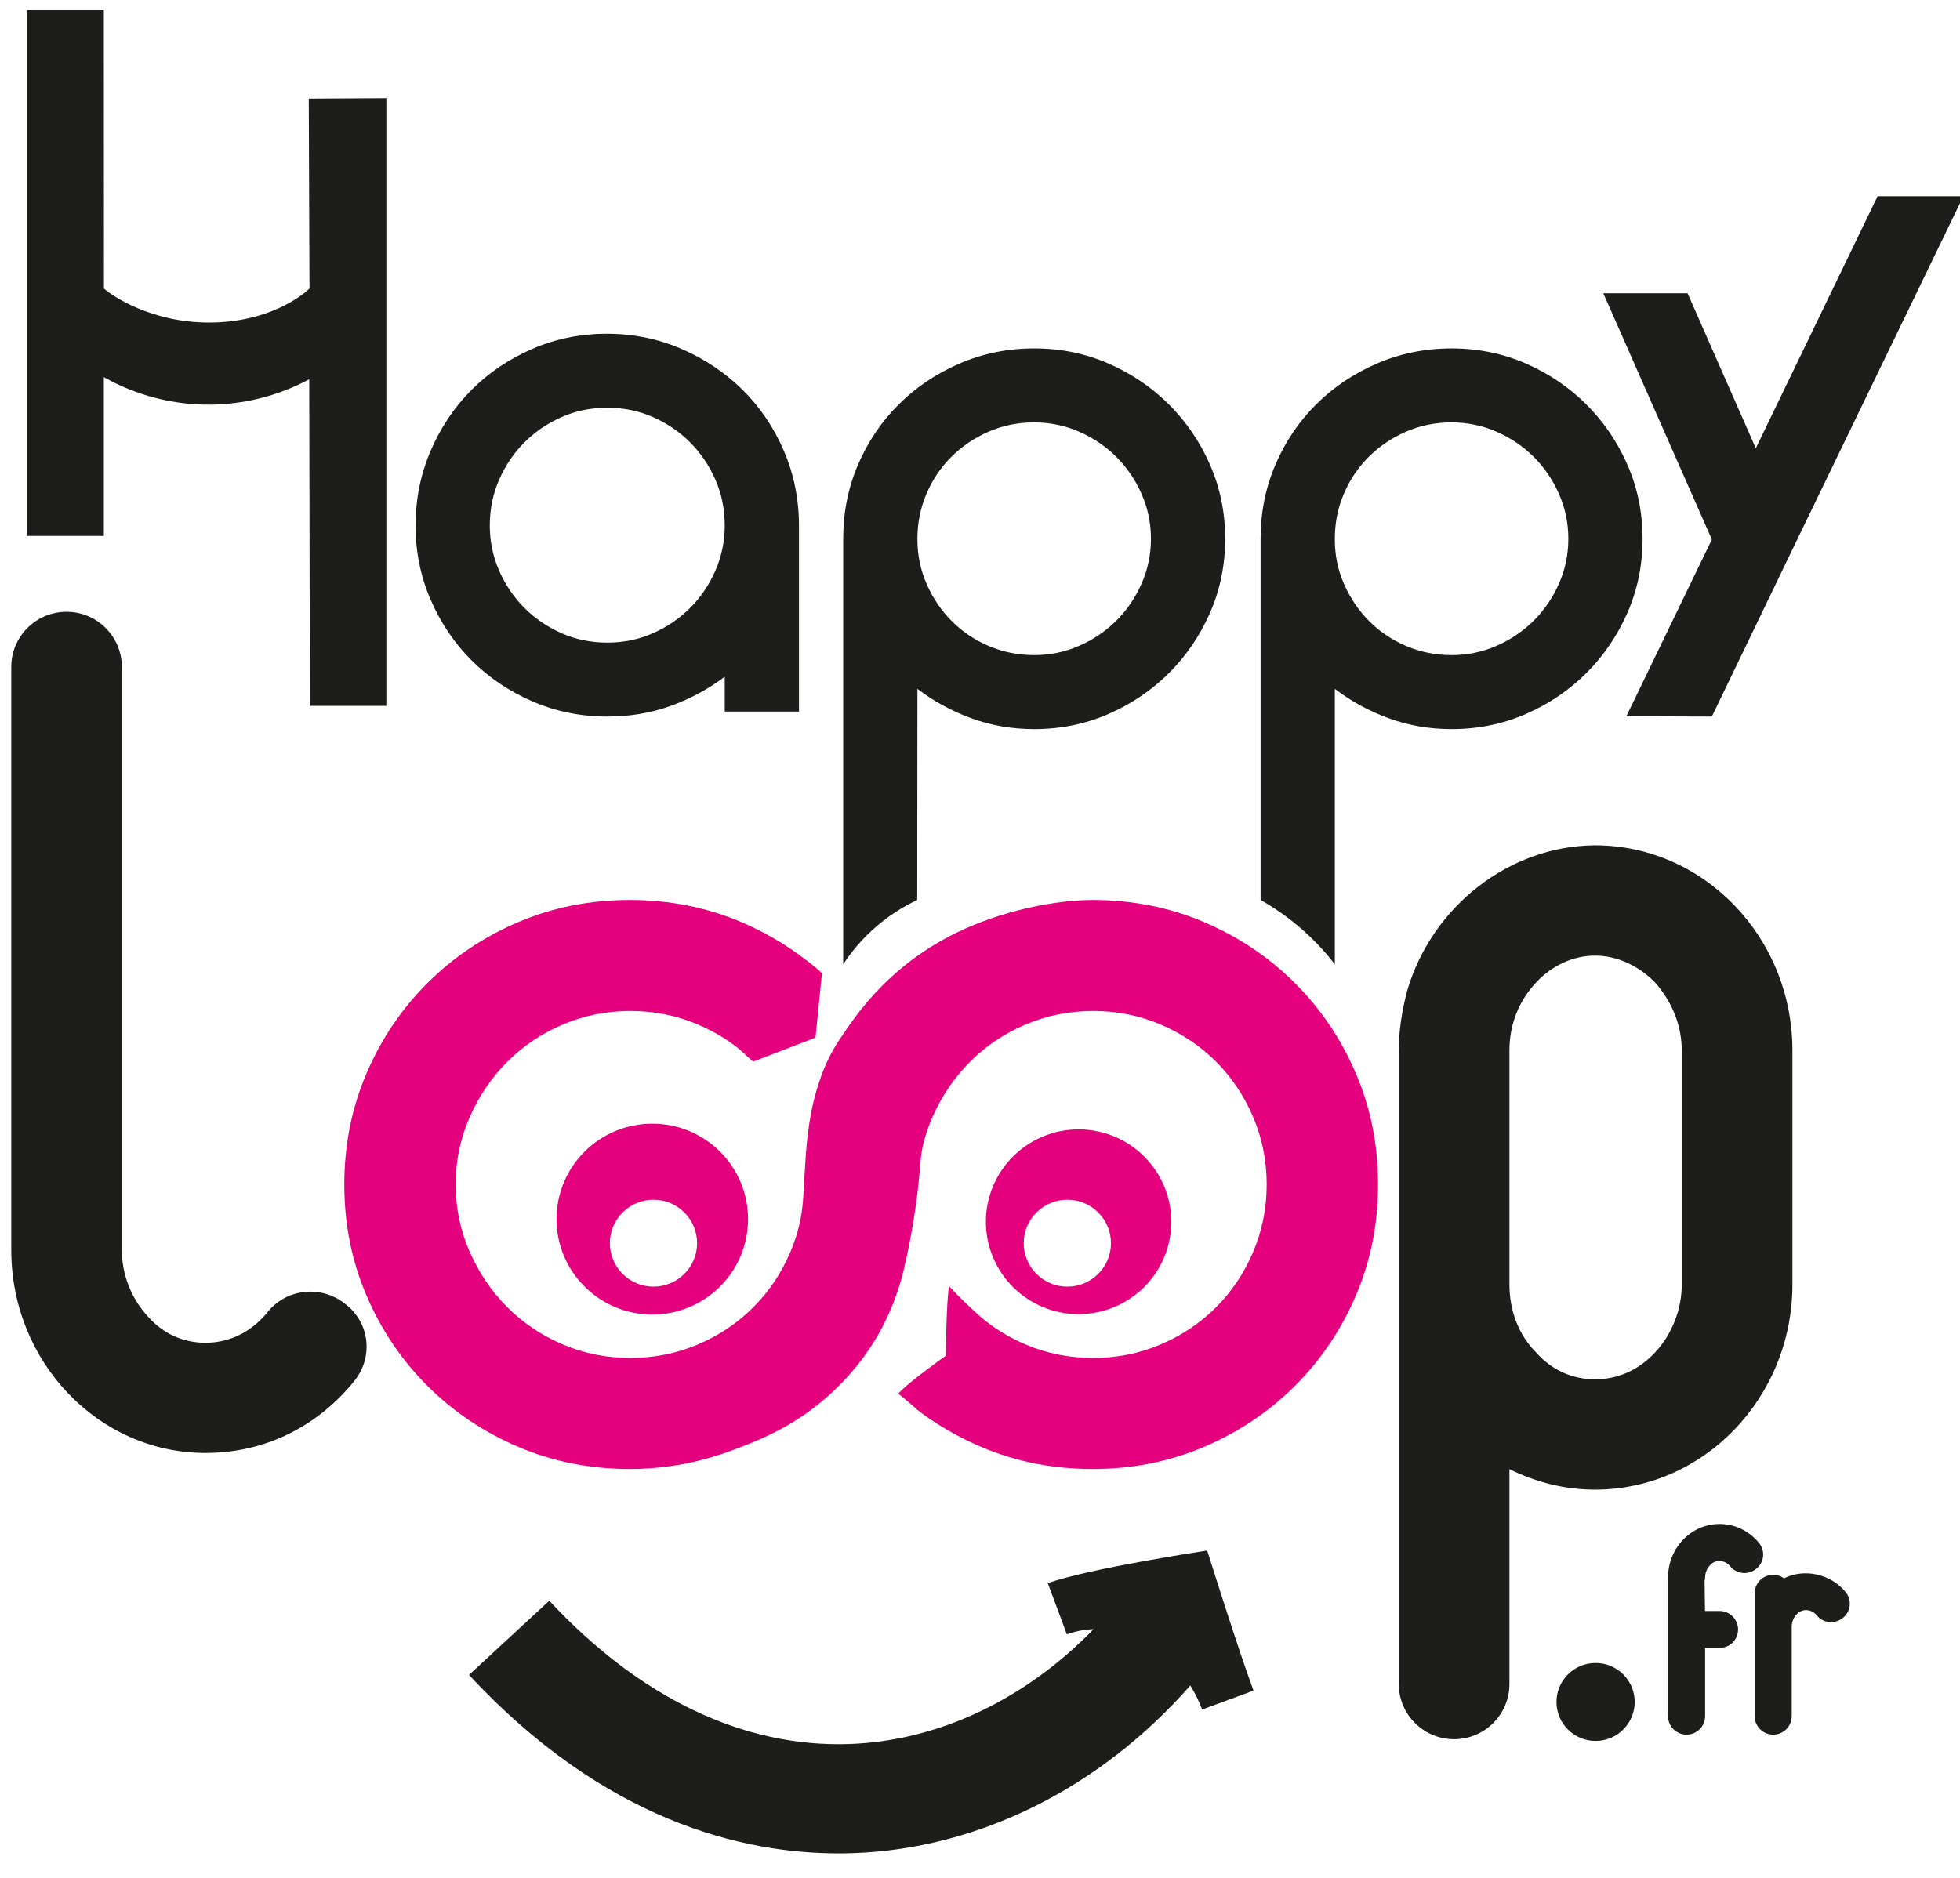 <?xml version="1.0" encoding="UTF-8" standalone="no"?> <svg xmlns="http://www.w3.org/2000/svg" xmlns:xlink="http://www.w3.org/1999/xlink" xmlns:serif="http://www.serif.com/" width="100%" height="100%" viewBox="0 0 72 69" version="1.1" xml:space="preserve" style="fill-rule:evenodd;clip-rule:evenodd;stroke-linejoin:round;stroke-miterlimit:2;"> <g transform="matrix(1,0,0,1,-3313,-7159)"> <g transform="matrix(1.5,0,0,1.072,3267.35,7128.66)"> <g transform="matrix(0.076,0,0,0.106,24.194,17.522)"> <g transform="matrix(1,0,0,1,519.014,520.605)"> <path d="M0,-71.79C-4.764,-82.94 -11.326,-92.699 -19.692,-101.061C-28.053,-109.426 -37.814,-115.988 -48.966,-120.753C-60.116,-125.512 -72.084,-127.896 -84.857,-127.896C-91.192,-127.896 -104.898,-126.774 -120.75,-120.753C-149.158,-109.962 -161.552,-89.889 -166.189,-83.053C-170.714,-76.382 -172.617,-70.283 -173.778,-66.383C-176.616,-56.857 -177.192,-46.949 -177.556,-40.691C-177.608,-39.79 -177.75,-38.22 -177.866,-35.894C-178.096,-31.315 -178.229,-26.755 -179.888,-20.777C-180.517,-18.516 -181.291,-16.294 -182.211,-14.114C-185.109,-7.26 -189.103,-1.275 -194.196,3.832C-199.295,8.945 -205.256,12.952 -212.091,15.855C-218.926,18.764 -226.157,20.21 -233.797,20.21C-241.443,20.21 -248.687,18.764 -255.516,15.855C-262.35,12.952 -268.312,8.945 -273.405,3.832C-278.504,-1.275 -282.554,-7.26 -285.565,-14.114C-288.577,-20.966 -290.081,-28.227 -290.081,-35.894C-290.081,-43.562 -288.577,-50.82 -285.565,-57.675C-282.554,-64.526 -278.504,-70.511 -273.405,-75.624C-268.312,-80.731 -262.35,-84.738 -255.516,-87.644C-248.687,-90.547 -241.443,-92.002 -233.797,-92.002C-226.157,-92.002 -218.926,-90.547 -212.091,-87.644C-207.434,-85.665 -203.183,-83.174 -199.334,-80.172C-197.674,-78.877 -197.05,-77.999 -194.196,-75.624C-192.182,-73.947 -195.321,-76.459 -194.196,-75.624L-174.132,-83.394L-172.059,-104.195C-174.223,-106.292 -175.007,-106.847 -178.724,-109.63C-184.625,-114.049 -191.076,-117.76 -198.081,-120.753C-209.232,-125.512 -221.2,-127.896 -233.973,-127.896C-246.752,-127.896 -258.714,-125.512 -269.866,-120.753C-281.017,-115.988 -290.778,-109.426 -299.139,-101.061C-307.505,-92.699 -314.073,-82.94 -318.832,-71.79C-323.596,-60.639 -325.973,-48.671 -325.973,-35.894C-325.973,-23.115 -323.596,-11.153 -318.832,-0.002C-314.073,11.148 -307.505,20.907 -299.139,29.272C-290.778,37.634 -281.017,44.202 -269.866,48.961C-258.714,53.726 -246.752,56.106 -233.973,56.106C-216.726,56.106 -204.12,51.317 -198.081,48.961C-191.264,46.301 -180.511,41.989 -169.595,32.076C-159.976,23.34 -154.918,14.51 -153.406,11.746C-148.718,3.176 -146.593,-4.583 -145.752,-8.117C-144.233,-14.5 -143.28,-19.769 -142.687,-23.444C-142.099,-27.081 -141.498,-30.804 -140.965,-35.894C-140.241,-42.808 -140.399,-45.381 -139.099,-50.179C-138.408,-52.728 -137.525,-55.228 -136.45,-57.675C-133.438,-64.526 -129.388,-70.511 -124.289,-75.624C-119.196,-80.731 -113.234,-84.738 -106.399,-87.644C-99.57,-90.547 -92.328,-92.002 -84.682,-92.002C-77.042,-92.002 -69.811,-90.547 -62.976,-87.644C-56.141,-84.738 -50.18,-80.731 -45.08,-75.624C-39.987,-70.511 -35.994,-64.526 -33.096,-57.675C-30.203,-50.82 -28.751,-43.562 -28.751,-35.894C-28.751,-28.227 -30.203,-20.966 -33.096,-14.114C-35.994,-7.26 -39.987,-1.275 -45.08,3.832C-50.18,8.945 -56.141,12.952 -62.976,15.855C-69.811,18.764 -77.042,20.21 -84.682,20.21C-92.328,20.21 -99.57,18.764 -106.399,15.855C-111.08,13.867 -115.351,11.361 -119.214,8.338C-120.878,7.034 -122.012,5.963 -124.289,3.832C-127.189,1.119 -129.49,-1.269 -131.103,-3.011C-132.013,2.203 -132.127,19.473 -132.127,19.473C-132.127,19.473 -144.418,28.182 -147.455,31.735C-146.457,32.538 -145.032,33.706 -143.345,35.162C-142.213,36.138 -141.402,36.865 -141.317,36.941C-140.112,38.017 -132.294,44.028 -120.75,48.961C-109.599,53.726 -97.637,56.106 -84.857,56.106C-72.084,56.106 -60.116,53.726 -48.966,48.961C-37.814,44.202 -28.053,37.634 -19.692,29.272C-11.326,20.907 -4.764,11.148 0,-0.002C4.759,-11.153 7.142,-23.115 7.142,-35.894C7.142,-48.671 4.759,-60.639 0,-71.79" style="fill:rgb(229,0,126);fill-rule:nonzero;"></path> </g> <g transform="matrix(1,0,0,1,292.669,474.069)"> <path d="M0,43.679C-7.762,43.679 -14.055,37.386 -14.055,29.624C-14.055,21.862 -7.762,15.57 0,15.57C7.762,15.57 14.054,21.862 14.054,29.624C14.054,37.386 7.762,43.679 0,43.679M-0.382,-9.017C-17.424,-9.017 -31.239,4.797 -31.239,21.839C-31.239,38.881 -17.424,52.696 -0.382,52.696C16.659,52.696 30.475,38.881 30.475,21.839C30.475,4.797 16.659,-9.017 -0.382,-9.017" style="fill:rgb(229,0,126);fill-rule:nonzero;"></path> </g> <g transform="matrix(1,0,0,1,426.028,475.795)"> <path d="M0,41.953C-7.763,41.953 -14.055,35.66 -14.055,27.898C-14.055,20.136 -7.763,13.844 0,13.844C7.762,13.844 14.054,20.136 14.054,27.898C14.054,35.66 7.762,41.953 0,41.953M3.628,-8.894C-12.869,-8.894 -26.242,4.479 -26.242,20.976C-26.242,37.474 -12.869,50.847 3.628,50.847C20.125,50.847 33.498,37.474 33.498,20.976C33.498,4.479 20.125,-8.894 3.628,-8.894" style="fill:rgb(229,0,126);fill-rule:nonzero;"></path> </g> <g transform="matrix(1,0,0,1,687.125,333.403)"> <path d="M0,-168.261L-39.247,-86.749L-61.232,-136.856L-88.384,-136.856L-53.413,-57.255L-80.963,-0.092L-53.415,0L-40.407,-27.065L-26.24,-56.559L27.638,-168.261L0,-168.261Z" style="fill:rgb(29,29,27);fill-rule:nonzero;"></path> </g> <g transform="matrix(1,0,0,1,181.588,301.361)"> <path d="M0,-167.773L25.005,-167.912L25.005,28.588L0.353,28.588L0.157,-77.021C-5.287,-74.084 -17.53,-68.428 -33.968,-68.824C-49.335,-69.194 -60.674,-74.669 -66.031,-77.704L-66.031,-26.366L-90.879,-26.366L-90.879,-196.361L-66.031,-196.361L-66,-106.361C-63.391,-103.921 -50.703,-95.478 -32.588,-95.361C-13.14,-95.236 -2.061,-104.08 0.235,-106.361L0,-167.773Z" style="fill:rgb(29,29,27);fill-rule:nonzero;"></path> </g> <g transform="matrix(1,0,0,1,277.779,233.538)"> <path d="M0,75.946C5.262,75.946 10.175,74.933 14.745,72.907C19.312,70.881 23.299,68.155 26.705,64.727C30.11,61.302 32.82,57.288 34.835,52.696C36.842,48.1 37.852,43.231 37.852,38.091C37.852,32.795 36.842,27.851 34.835,23.255C32.82,18.662 30.11,14.648 26.705,11.219C23.299,7.795 19.312,5.066 14.745,3.04C10.175,1.018 5.262,0.005 0,0.005C-5.265,0.005 -10.183,1.018 -14.749,3.04C-19.315,5.066 -23.303,7.795 -26.708,11.219C-30.114,14.648 -32.828,18.662 -34.835,23.255C-36.85,27.851 -37.855,32.795 -37.855,38.091C-37.855,43.231 -36.85,48.1 -34.835,52.696C-32.828,57.288 -30.114,61.302 -26.708,64.727C-23.303,68.155 -19.315,70.881 -14.749,72.907C-10.183,74.933 -5.265,75.946 0,75.946M-0.117,-23.918C8.38,-23.918 16.375,-22.292 23.87,-19.038C31.369,-15.787 37.935,-11.376 43.574,-5.801C49.214,-0.229 53.659,6.355 56.902,13.937C60.149,21.524 61.774,29.578 61.774,38.091L61.774,98.239L37.852,98.239L37.852,86.983C32.586,90.971 26.78,94.112 20.434,96.414C14.084,98.716 7.272,99.864 0,99.864C-8.516,99.864 -16.529,98.239 -24.036,94.988C-31.55,91.734 -38.089,87.323 -43.661,81.752C-49.236,76.176 -53.647,69.637 -56.898,62.127C-60.148,54.62 -61.774,46.607 -61.774,38.091C-61.774,29.578 -60.152,21.524 -56.909,13.937C-53.666,6.355 -49.259,-0.229 -43.699,-5.801C-38.135,-11.376 -31.607,-15.787 -24.111,-19.038C-16.612,-22.292 -8.614,-23.918 -0.117,-23.918" style="fill:rgb(29,29,27);fill-rule:nonzero;"></path> </g> <g transform="matrix(1,0,0,1,415.345,314.343)"> <path d="M0,-0.811C5.11,-0.811 9.948,-1.816 14.515,-3.827C19.081,-5.838 23.068,-8.548 26.478,-11.957C29.88,-15.359 32.59,-19.347 34.604,-23.917C36.615,-28.483 37.625,-33.321 37.625,-38.432C37.625,-43.542 36.615,-48.376 34.604,-52.946C32.59,-57.513 29.88,-61.5 26.478,-64.906C23.068,-68.311 19.081,-71.021 14.515,-73.033C9.948,-75.043 5.11,-76.053 0,-76.053C-5.266,-76.053 -10.179,-75.043 -14.745,-73.033C-19.315,-71.021 -23.303,-68.311 -26.705,-64.906C-30.114,-61.5 -32.783,-57.513 -34.718,-52.946C-36.657,-48.376 -37.621,-43.542 -37.621,-38.432L-37.621,-38.197C-37.621,-33.091 -36.615,-28.249 -34.601,-23.683C-32.59,-19.117 -29.88,-15.129 -26.474,-11.723C-23.068,-8.318 -19.081,-5.645 -14.515,-3.714C-9.948,-1.775 -5.106,-0.811 0,-0.811M0,-99.975C8.516,-99.975 16.491,-98.346 23.923,-95.096C31.354,-91.845 37.854,-87.434 43.431,-81.858C49.002,-76.287 53.417,-69.782 56.668,-62.351C59.918,-54.919 61.544,-46.944 61.544,-38.432C61.544,-29.915 59.918,-21.944 56.668,-14.513C53.417,-7.082 49.002,-0.577 43.431,4.995C37.854,10.57 31.354,14.981 23.923,18.232C16.491,21.486 8.516,23.112 0,23.112C-7.121,23.112 -13.856,21.948 -20.203,19.626C-26.553,17.306 -32.359,14.135 -37.621,10.106L-37.685,78.365C-41.689,80.263 -47.091,83.376 -52.486,88.403C-56.561,92.2 -59.488,96.024 -61.54,99.164L-61.54,-38.432C-61.54,-46.944 -59.956,-54.919 -56.781,-62.351C-53.609,-69.782 -49.232,-76.287 -43.657,-81.858C-38.085,-87.434 -31.546,-91.845 -24.036,-95.096C-16.525,-98.346 -8.516,-99.975 0,-99.975" style="fill:rgb(29,29,27);fill-rule:nonzero;"></path> </g> <g transform="matrix(1,0,0,1,624.013,597.753)"> <path d="M0,-156.379L0,-80.709C0,-72.557 -3.168,-64.507 -8.693,-58.623C-13.949,-53.007 -20.608,-50.04 -27.955,-50.04C-35.286,-50.04 -41.973,-53.066 -46.885,-58.677C-52.456,-64.242 -55.524,-72.066 -55.524,-80.709L-55.524,-156.379C-55.524,-164.79 -52.521,-172.425 -46.828,-178.468C-41.741,-183.922 -34.861,-187.05 -27.955,-187.05C-21.063,-187.05 -14.201,-183.982 -8.738,-178.516C-3.021,-172.042 0,-164.39 0,-156.379M-27.955,-222.712L-28.379,-222.712C-55.618,-222.315 -80.291,-203.126 -88.392,-175.986C-90.245,-169.043 -91.187,-162.446 -91.187,-156.379L-91.187,48.504C-91.187,58.335 -83.185,66.333 -73.351,66.333C-63.521,66.333 -55.524,58.335 -55.524,48.504L-55.524,-20.997C-46.642,-16.602 -37.386,-14.376 -27.955,-14.376C7.123,-14.376 35.662,-44.133 35.662,-80.709L35.662,-156.379C35.662,-192.955 7.123,-222.712 -27.955,-222.712" style="fill:rgb(29,29,27);fill-rule:nonzero;"></path> </g> <g transform="matrix(1,0,0,1,549.844,314.343)"> <path d="M0,-0.811C5.11,-0.811 9.948,-1.816 14.515,-3.827C19.08,-5.838 23.068,-8.548 26.478,-11.957C29.879,-15.359 32.59,-19.347 34.604,-23.917C36.615,-28.483 37.624,-33.321 37.624,-38.432C37.624,-43.542 36.615,-48.376 34.604,-52.946C32.59,-57.513 29.879,-61.5 26.478,-64.906C23.068,-68.311 19.08,-71.021 14.515,-73.033C9.948,-75.043 5.11,-76.053 0,-76.053C-5.266,-76.053 -10.18,-75.043 -14.745,-73.033C-19.315,-71.021 -23.303,-68.311 -26.705,-64.906C-30.114,-61.5 -32.783,-57.513 -34.719,-52.946C-36.657,-48.376 -37.621,-43.542 -37.621,-38.432L-37.621,-38.197C-37.621,-33.091 -36.616,-28.249 -34.603,-23.683C-32.59,-19.117 -29.88,-15.129 -26.475,-11.723C-23.068,-8.318 -19.081,-5.645 -14.515,-3.714C-9.949,-1.775 -5.106,-0.811 0,-0.811M0,-99.975C8.516,-99.975 16.491,-98.346 23.922,-95.096C31.354,-91.845 37.854,-87.434 43.43,-81.858C49.002,-76.287 53.417,-69.782 56.667,-62.351C59.918,-54.919 61.543,-46.944 61.543,-38.432C61.543,-29.915 59.918,-21.944 56.667,-14.513C53.417,-7.082 49.002,-0.577 43.43,4.995C37.854,10.57 31.354,14.981 23.922,18.232C16.491,21.486 8.516,23.112 0,23.112C-7.122,23.112 -13.857,21.948 -20.204,19.626C-26.554,17.306 -32.359,14.135 -37.621,10.106L-37.621,99.164C-40.141,95.89 -43.417,92.153 -47.595,88.403C-52.592,83.918 -57.468,80.678 -61.54,78.365L-61.54,-38.432C-61.54,-46.944 -59.956,-54.919 -56.781,-62.351C-53.61,-69.782 -49.232,-76.287 -43.657,-81.858C-38.086,-87.434 -31.547,-91.845 -24.036,-95.096C-16.525,-98.346 -8.518,-99.975 0,-99.975" style="fill:rgb(29,29,27);fill-rule:nonzero;"></path> </g> <g transform="matrix(1,0,0,1,486.019,655.702)"> <path d="M0,-7.326C-5.08,-21.065 -14.927,-52.624 -14.927,-52.624C-14.927,-52.624 -53.516,-46.778 -66.273,-42.061L-60.15,-25.511C-57.363,-26.541 -54.463,-27.088 -51.523,-27.209C-73.509,-4.441 -101.617,8.958 -130.238,9.943C-164.306,11.105 -197.728,-4.91 -226.923,-36.396L-252.804,-12.397C-209.103,34.737 -164.698,45.298 -133.7,45.298C-132.104,45.298 -130.546,45.271 -129.025,45.218C-88.588,43.827 -49.362,24.153 -20.359,-8.988C-18.87,-6.559 -17.576,-3.969 -16.554,-1.206L0,-7.326Z" style="fill:rgb(29,29,27);fill-rule:nonzero;"></path> </g> <g transform="matrix(1,0,0,1,200.114,335.825)"> <path d="M0,199.399C-0.518,194.741 -2.876,190.557 -6.644,187.616C-14.244,181.391 -25.418,182.41 -31.613,189.935C-36.766,196.47 -43.943,200.071 -51.819,200.071C-58.977,200.071 -65.505,197.116 -70.259,191.684C-75.658,185.925 -78.757,178.049 -78.757,170.076L-78.757,-18.487C-78.757,-28.311 -86.747,-36.301 -96.571,-36.301C-106.396,-36.301 -114.386,-28.311 -114.386,-18.487L-114.386,170.076C-114.386,206.262 -86.317,235.7 -51.819,235.7C-33.047,235.7 -16.055,227.49 -3.983,212.601C-0.888,208.84 0.527,204.149 0,199.399" style="fill:rgb(29,29,27);fill-rule:nonzero;"></path> </g> <g transform="matrix(1,0,0,1,636.186,634.472)"> <path d="M0,-11.852L-4.684,-11.852L-4.819,-21.569C-4.756,-21.799 -4.648,-22.185 -4.648,-22.672C-4.648,-24.125 -4.084,-25.561 -3.051,-26.666C-1.393,-28.561 1.704,-28.481 3.459,-26.267C5.536,-23.748 9.296,-23.404 11.784,-25.454C13.06,-26.445 13.855,-27.864 14.03,-29.446C14.206,-31.04 13.735,-32.61 12.705,-33.865C9.545,-37.756 4.915,-39.987 0,-39.987C-9.147,-39.987 -16.588,-32.219 -16.588,-22.672L-16.588,22.165C-16.588,25.458 -13.91,28.135 -10.619,28.135C-7.326,28.135 -4.648,25.458 -4.648,22.165L-4.648,0.09L0,0.09C3.348,0.09 5.971,-2.534 5.971,-5.881C5.971,-9.174 3.293,-11.852 0,-11.852" style="fill:rgb(29,29,27);fill-rule:nonzero;"></path> </g> <g transform="matrix(1,0,0,1,676.804,654.89)"> <path d="M0,-38.401C-4.767,-44.274 -13.315,-46.118 -19.845,-42.841C-20.854,-43.566 -22.072,-43.977 -23.322,-43.977C-26.613,-43.977 -29.291,-41.297 -29.291,-38.008L-29.291,1.746C-29.291,5.039 -26.613,7.717 -23.322,7.717C-20.029,7.717 -17.353,5.039 -17.353,1.746L-17.353,-27.207C-17.353,-28.66 -16.787,-30.094 -15.754,-31.201C-14.095,-33.097 -10.999,-33.02 -9.243,-30.801C-8.229,-29.567 -6.792,-28.813 -5.199,-28.675C-3.646,-28.552 -2.094,-29.021 -0.919,-29.99C0.354,-30.979 1.151,-32.396 1.327,-33.977C1.503,-35.575 1.032,-37.144 0,-38.401" style="fill:rgb(29,29,27);fill-rule:nonzero;"></path> </g> <g transform="matrix(0,-1,-1,0,596.25,639.435)"> <path d="M-12.604,-12.604C-19.565,-12.604 -25.208,-6.96 -25.208,0C-25.208,6.96 -19.565,12.604 -12.604,12.604C-5.643,12.604 0,6.96 0,0C0,-6.96 -5.643,-12.604 -12.604,-12.604" style="fill:rgb(29,29,27);fill-rule:nonzero;"></path> </g> </g> </g> </g> </svg> 